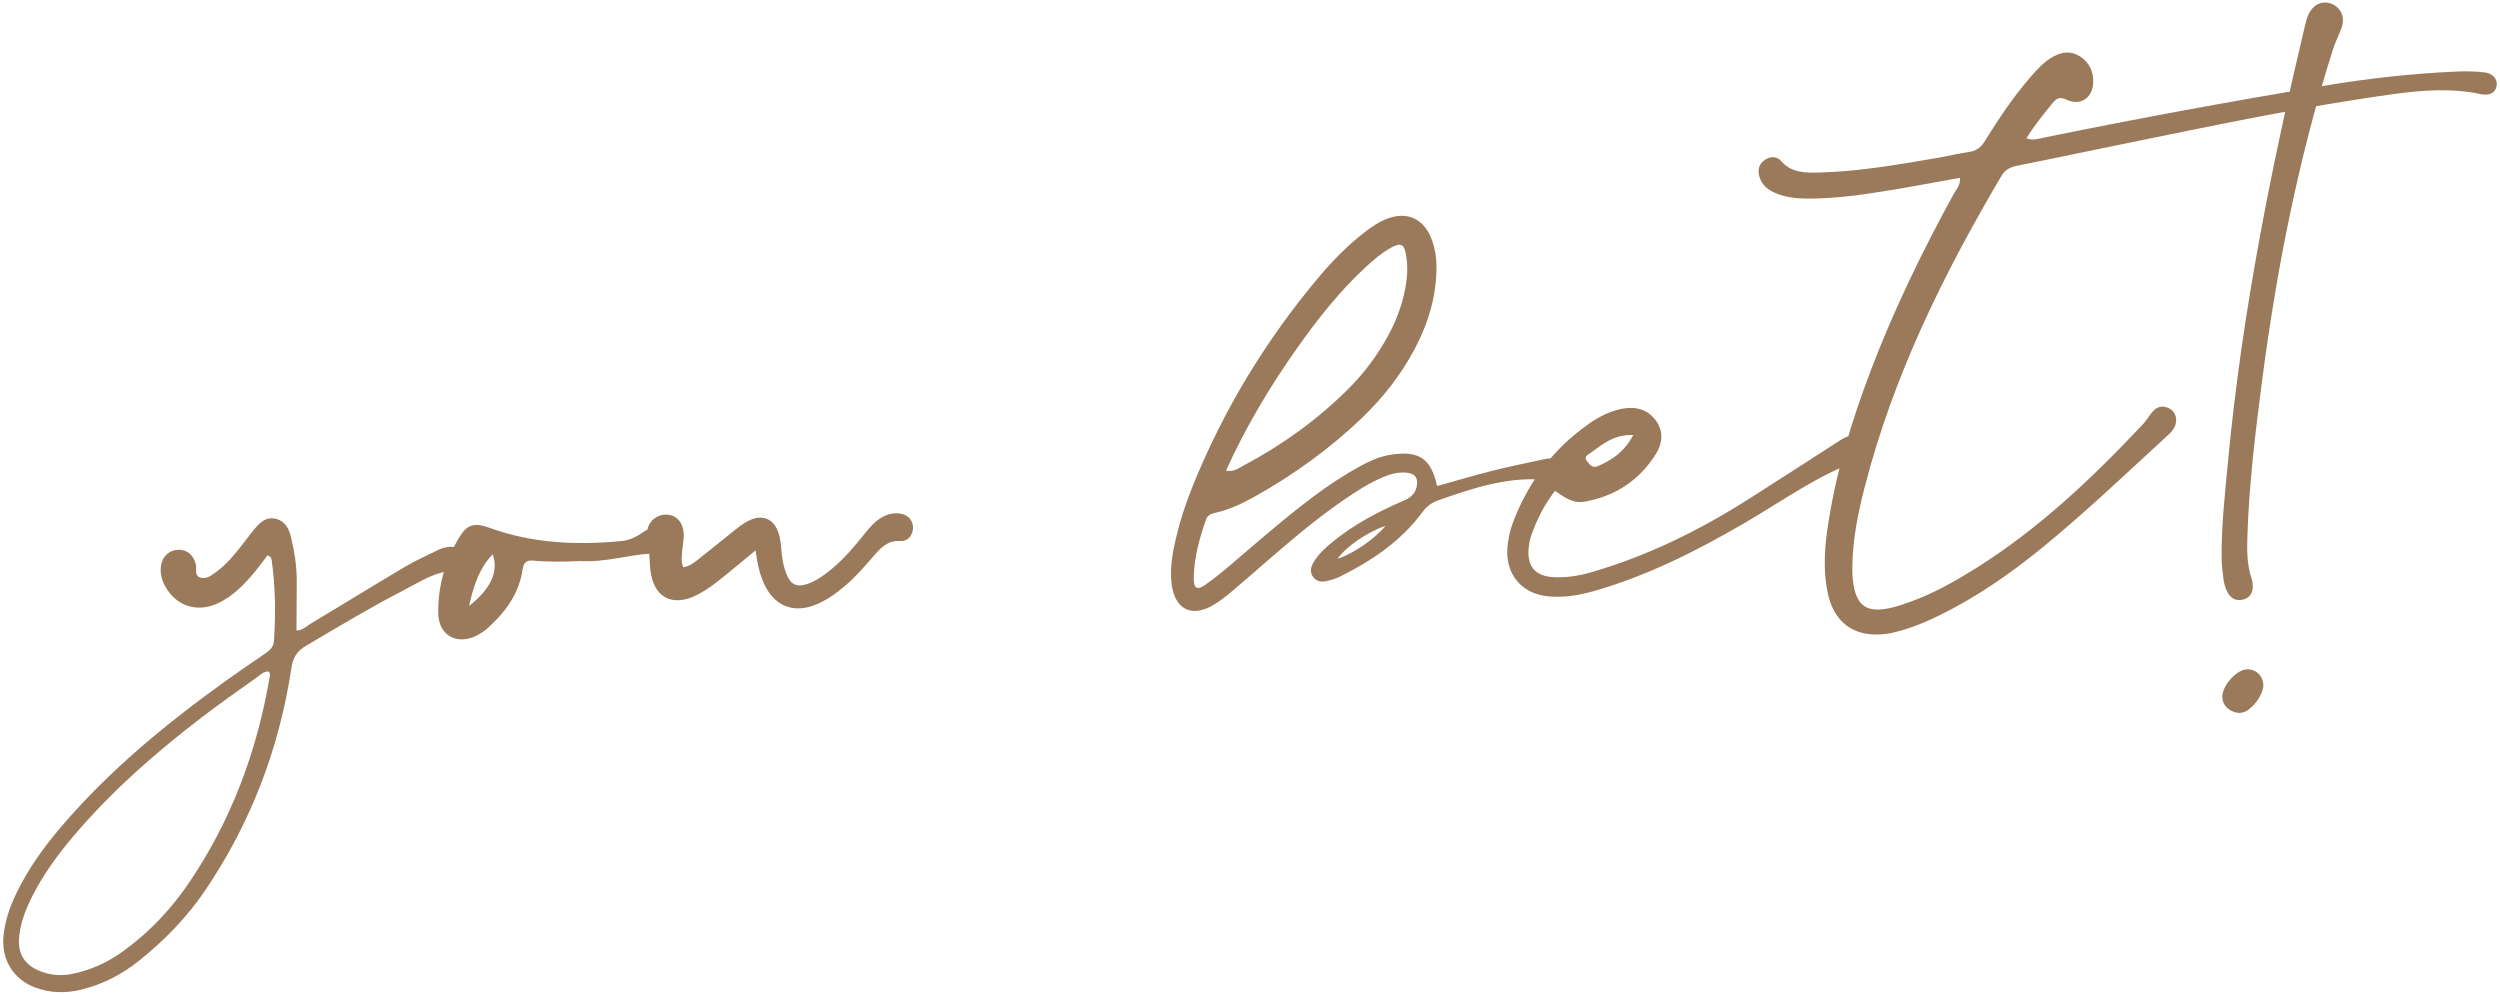 <?xml version="1.0" encoding="utf-8"?>
<!-- Generator: Adobe Illustrator 16.0.3, SVG Export Plug-In . SVG Version: 6.00 Build 0)  -->
<!DOCTYPE svg PUBLIC "-//W3C//DTD SVG 1.1//EN" "http://www.w3.org/Graphics/SVG/1.1/DTD/svg11.dtd">
<svg version="1.1" id="Vrstva_1" xmlns="http://www.w3.org/2000/svg" xmlns:xlink="http://www.w3.org/1999/xlink" x="0px" y="0px"
	 width="235px" height="93.5px" viewBox="0 0 235 93.5" enable-background="new 0 0 235 93.5" xml:space="preserve">
<path fill="#9B7A5B" d="M211.18,62.916c-0.984,0.058-2.342,1.582-2.285,2.652c0.046,0.498,0.291,0.953,0.818,1.232
	c0.576,0.304,1.148,0.295,1.665-0.109c0.593-0.462,1.041-1.064,1.288-1.767C213.028,63.888,212.234,62.854,211.18,62.916
	 M219.104,0.334c-0.862-0.306-1.704,0.108-2.131,1.085c-0.156,0.358-0.247,0.748-0.338,1.13
	c-3.181,13.383-5.869,26.854-7.177,40.568c-0.313,3.285-0.688,6.567-0.621,9.729c0.137,1.075,0.094,2.033,0.577,2.879
	c0.337,0.589,0.857,0.808,1.505,0.616c0.599-0.179,0.854-0.639,0.842-1.241c-0.006-0.244-0.036-0.498-0.114-0.729
	c-0.451-1.337-0.434-2.712-0.387-4.097c0.157-4.784,0.733-9.528,1.348-14.269c1.375-10.621,3.437-21.096,6.678-31.321
	c0.226-0.709,0.563-1.363,0.816-2.054C220.473,1.622,220.025,0.661,219.104,0.334z M233.543,6.805
	c-0.83-0.094-1.676-0.122-2.51-0.085c-4.193,0.182-8.359,0.639-12.499,1.331c-8.85,1.479-17.675,3.096-26.465,4.897
	c-0.463,0.095-0.938,0.289-1.589,0.044c0.751-1.196,1.604-2.253,2.467-3.306c0.39-0.477,0.69-0.608,1.346-0.302
	c1.271,0.592,2.4-0.179,2.467-1.578c0.048-1.053-0.344-1.942-1.261-2.519c-0.838-0.527-1.699-0.42-2.525,0.05
	c-0.826,0.471-1.465,1.162-2.081,1.871c-1.623,1.867-2.998,3.916-4.293,6.015c-0.362,0.586-0.775,0.956-1.482,1.057
	c-1.072,0.155-2.129,0.412-3.197,0.595c-3.597,0.614-7.193,1.243-10.854,1.339c-1.332,0.034-2.654,0.071-3.668-1.099
	c-0.366-0.423-0.971-0.453-1.496-0.093c-0.567,0.388-0.7,0.932-0.53,1.559c0.228,0.84,0.869,1.302,1.619,1.607
	c0.924,0.376,1.906,0.474,2.9,0.479c2.626,0.014,5.212-0.365,7.791-0.788c2.181-0.358,4.352-0.771,6.546-1.164
	c0.083,0.675-0.344,1.081-0.594,1.539c-2.915,5.327-5.571,10.776-7.737,16.452c-1.867,4.893-3.387,9.886-4.129,15.089
	c-0.273,1.911-0.366,3.828-0.006,5.742c0.571,3.036,2.581,4.471,5.646,4.032c0.292-0.042,0.58-0.111,0.866-0.184
	c1.393-0.35,2.712-0.894,3.998-1.524c3.515-1.727,6.713-3.941,9.736-6.412c4.049-3.311,7.832-6.921,11.682-10.458
	c0.291-0.268,0.583-0.535,0.745-0.908c0.278-0.643,0.085-1.36-0.493-1.674c-0.591-0.323-1.153-0.234-1.598,0.28
	c-0.32,0.372-0.56,0.817-0.895,1.173c-4.775,5.078-9.81,9.86-15.757,13.577c-1.925,1.204-3.896,2.319-6.04,3.096
	c-0.602,0.219-1.208,0.438-1.829,0.583c-2.349,0.553-3.349-0.135-3.647-2.504c-0.067-0.536-0.066-1.083-0.054-1.624
	c0.063-2.43,0.541-4.799,1.141-7.141c2.68-10.467,7.396-20.041,12.856-29.289c0.365-0.617,0.852-0.861,1.528-0.994
	c3.288-0.647,6.565-1.35,9.85-2.018c8.502-1.731,16.99-3.542,25.593-4.716c2.681-0.366,5.391-0.565,8.089,0.013
	c0.854,0.183,1.394-0.128,1.504-0.767C234.788,7.456,234.348,6.896,233.543,6.805 M149.504,42.578
	c1.133-0.812,2.214-1.763,4.019-1.687c-0.822,1.583-2.007,2.365-3.364,2.941c-0.467,0.198-0.721-0.166-0.968-0.462
	C148.834,42.94,149.266,42.749,149.504,42.578 M175.559,41.683c-0.215-0.611-0.85-0.928-1.569-0.755
	c-0.535,0.129-0.985,0.441-1.442,0.734c-2.733,1.759-5.46,3.53-8.204,5.271c-4.639,2.942-9.526,5.349-14.821,6.875
	c-1.096,0.315-2.216,0.491-3.356,0.454c-1.862-0.062-2.68-1.021-2.46-2.871c0.046-0.389,0.133-0.781,0.265-1.149
	c0.51-1.445,1.199-2.8,2.2-4.099c1.362,0.947,1.902,1.188,2.948,0.985c2.797-0.543,5.007-2.022,6.523-4.438
	c0.638-1.017,0.762-2.161-0.018-3.195c-0.797-1.057-1.934-1.312-3.176-1.068c-1.126,0.22-2.137,0.744-3.073,1.397
	c-3.336,2.326-5.677,5.421-7.127,9.208c-0.302,0.789-0.484,1.606-0.551,2.442c-0.2,2.547,1.386,4.389,3.931,4.592
	c1.395,0.111,2.759-0.1,4.091-0.476c5.062-1.428,9.703-3.777,14.233-6.406c3.567-2.072,6.925-4.531,10.856-5.941
	C175.512,42.988,175.778,42.313,175.559,41.683 M125.732,52.517c0.853-1.17,2.757-2.479,4.508-3.096
	C129.273,50.633,127.147,52.093,125.732,52.517 M121.92,32.734c1.924-2.723,3.981-5.337,6.438-7.61
	c0.719-0.665,1.461-1.308,2.314-1.796c1.021-0.583,1.347-0.415,1.523,0.786c0.107,0.726,0.118,1.457,0.026,2.195
	c-0.232,1.873-0.848,3.613-1.747,5.26c-0.992,1.816-2.213,3.464-3.674,4.928c-2.926,2.934-6.255,5.324-9.907,7.266
	c-0.455,0.242-0.899,0.6-1.654,0.491C117.113,40.103,119.376,36.336,121.92,32.734 M146.037,43.11
	c-0.273-0.06-0.588-0.007-0.871,0.053c-1.628,0.35-3.262,0.682-4.876,1.089c-1.743,0.438-3.467,0.952-5.203,1.434
	c-0.576-2.6-1.696-3.344-4.319-2.949c-1.034,0.156-1.974,0.571-2.879,1.065c-1.552,0.846-3.021,1.82-4.435,2.88
	c-2.629,1.972-5.104,4.13-7.599,6.265c-0.819,0.701-1.654,1.388-2.533,2.009c-0.795,0.563-1.121,0.377-1.11-0.627
	c0.023-1.884,0.531-3.676,1.132-5.445c0.146-0.43,0.439-0.58,0.86-0.672c1.403-0.305,2.684-0.936,3.92-1.634
	c3.558-2.009,6.849-4.388,9.811-7.206c2.003-1.906,3.699-4.051,5.006-6.497c1.026-1.921,1.752-3.941,1.993-6.112
	c0.174-1.571,0.175-3.143-0.508-4.619c-0.759-1.637-2.201-2.227-3.894-1.633c-0.845,0.296-1.575,0.789-2.273,1.33
	c-1.597,1.238-3.003,2.674-4.298,4.216c-4.991,5.937-8.968,12.488-11.87,19.688c-0.643,1.593-1.176,3.224-1.565,4.896
	c-0.324,1.386-0.571,2.788-0.399,4.223c0.296,2.461,1.933,3.252,4.045,1.937c0.539-0.335,1.049-0.726,1.535-1.133
	c1.089-0.914,2.156-1.854,3.23-2.784c2.333-2.024,4.683-4.028,7.227-5.788c1.249-0.864,2.519-1.695,3.933-2.283
	c0.694-0.288,1.405-0.453,2.147-0.377c0.816,0.083,1.079,0.525,0.92,1.318c-0.144,0.713-0.619,1.048-1.239,1.317
	c-2.345,1.016-4.601,2.193-6.595,3.813c-0.724,0.587-1.424,1.21-1.893,2.035c-0.259,0.455-0.32,0.948,0.039,1.375
	c0.31,0.366,0.765,0.438,1.214,0.33c0.427-0.101,0.862-0.221,1.252-0.414c3.014-1.499,5.769-3.346,7.791-6.104
	c0.401-0.548,0.878-0.87,1.503-1.09c3.426-1.207,6.855-2.35,10.584-1.838c0.625,0.085,1.058-0.298,1.127-0.912
	C147.015,43.638,146.623,43.241,146.037,43.11z M84.682,48.288c-0.652-0.122-1.263,0.038-1.831,0.37
	c-0.648,0.377-1.121,0.938-1.578,1.516c-0.943,1.19-1.929,2.342-3.104,3.315c-0.679,0.564-1.387,1.087-2.231,1.387
	c-1.001,0.354-1.573,0.12-1.986-0.857c-0.287-0.68-0.423-1.402-0.483-2.14c-0.052-0.634-0.1-1.271-0.32-1.876
	c-0.434-1.194-1.407-1.642-2.57-1.152c-0.683,0.287-1.246,0.771-1.821,1.228c-0.996,0.79-1.972,1.606-2.977,2.387
	c-0.454,0.351-0.894,0.755-1.553,0.858c-0.246-0.588-0.128-1.162-0.081-1.729c0.037-0.438,0.128-0.876,0.125-1.314
	c-0.008-1.188-0.727-1.952-1.753-1.907c-1.067,0.048-1.884,1.003-1.655,2.147c0.206,1.022,0.157,2.046,0.271,3.063
	c0.288,2.573,2.063,3.521,4.388,2.339c1.097-0.559,2.041-1.344,2.989-2.115c0.752-0.613,1.498-1.234,2.506-2.064
	c0.208,1.424,0.45,2.52,0.995,3.508c0.967,1.754,2.602,2.344,4.479,1.659c1.076-0.392,1.986-1.045,2.854-1.765
	c1.021-0.847,1.882-1.85,2.749-2.849c0.673-0.777,1.324-1.522,2.552-1.44c0.717,0.049,1.165-0.576,1.177-1.246
	C85.836,48.959,85.391,48.422,84.682,48.288z M44.093,56.961c0.436-1.953,0.948-3.51,2.222-4.863
	C46.885,53.732,46.147,55.342,44.093,56.961 M61.901,49.959c-0.504-0.373-1.01-0.259-1.488,0.09
	c-0.605,0.439-1.278,0.743-2.019,0.813c-4.208,0.396-8.362,0.216-12.383-1.248c-1.334-0.485-2.053-0.359-2.765,0.783
	c-1.374,2.205-2.088,4.659-2.05,7.248c0.032,2.149,1.841,3.066,3.733,2.035c0.299-0.163,0.593-0.353,0.846-0.577
	c1.684-1.498,3.001-3.236,3.341-5.533c0.1-0.679,0.356-0.931,1.036-0.87c1.513,0.138,3.031,0.107,4.437,0.035
	c2.287,0.142,4.373-0.559,6.521-0.692c0.582-0.036,1.022-0.338,1.204-0.919C62.464,50.644,62.281,50.24,61.901,49.959 M25.34,63.681
	c-1.184,6.944-3.591,13.412-7.548,19.265c-1.686,2.493-3.731,4.66-6.173,6.437c-1.484,1.08-3.113,1.834-4.925,2.18
	c-0.938,0.179-1.853,0.108-2.746-0.208c-1.63-0.577-2.332-1.686-2.139-3.396c0.149-1.333,0.638-2.559,1.241-3.743
	c1.028-2.021,2.349-3.843,3.808-5.564c3.595-4.245,7.747-7.893,12.155-11.258c1.633-1.247,3.316-2.43,4.992-3.62
	c0.38-0.271,0.722-0.659,1.243-0.657C25.439,63.293,25.372,63.495,25.34,63.681 M42.728,51.417
	c-0.544-0.058-1.074,0.043-1.569,0.292c-1.006,0.505-2.045,0.952-3.012,1.525c-2.99,1.771-5.95,3.595-8.931,5.384
	c-0.408,0.246-0.756,0.635-1.347,0.649c0.009-1.569,0.021-3.126,0.026-4.685c0.003-1.382-0.217-2.734-0.539-4.07
	c-0.19-0.787-0.513-1.504-1.395-1.734c-0.904-0.237-1.491,0.295-2.009,0.912c-0.441,0.525-0.84,1.084-1.264,1.623
	c-0.697,0.888-1.423,1.754-2.34,2.426c-0.429,0.315-0.893,0.707-1.455,0.571c-0.664-0.159-0.382-0.803-0.483-1.245
	c-0.201-0.881-0.811-1.399-1.641-1.386c-0.823,0.014-1.47,0.565-1.621,1.423c-0.123,0.7,0.024,1.361,0.363,1.984
	c1.007,1.852,2.957,2.525,4.888,1.658c1.517-0.681,2.624-1.861,3.656-3.116c0.391-0.476,0.749-0.979,1.09-1.428
	c0.377,0.146,0.376,0.359,0.402,0.54c0.346,2.486,0.369,4.979,0.206,7.479c-0.042,0.64-0.42,0.938-0.878,1.249
	c-1.255,0.854-2.51,1.71-3.742,2.597c-5.582,4.018-10.871,8.368-15.358,13.62c-1.659,1.942-3.147,4.006-4.257,6.323
	c-0.618,1.291-1.073,2.629-1.196,4.064c-0.185,2.148,0.947,3.984,2.959,4.746c1.415,0.536,2.868,0.564,4.335,0.212
	c2.038-0.488,3.852-1.44,5.474-2.738c2.386-1.907,4.5-4.083,6.215-6.621c4.295-6.355,6.956-13.354,8.095-20.925
	c0.147-0.978,0.538-1.554,1.376-2.047c3.037-1.79,6.055-3.613,9.193-5.225c1.549-0.796,3.015-1.833,4.894-1.82
	c0.568,0.004,0.968-0.458,0.983-1.094C43.86,51.974,43.393,51.486,42.728,51.417z"/>
</svg>
